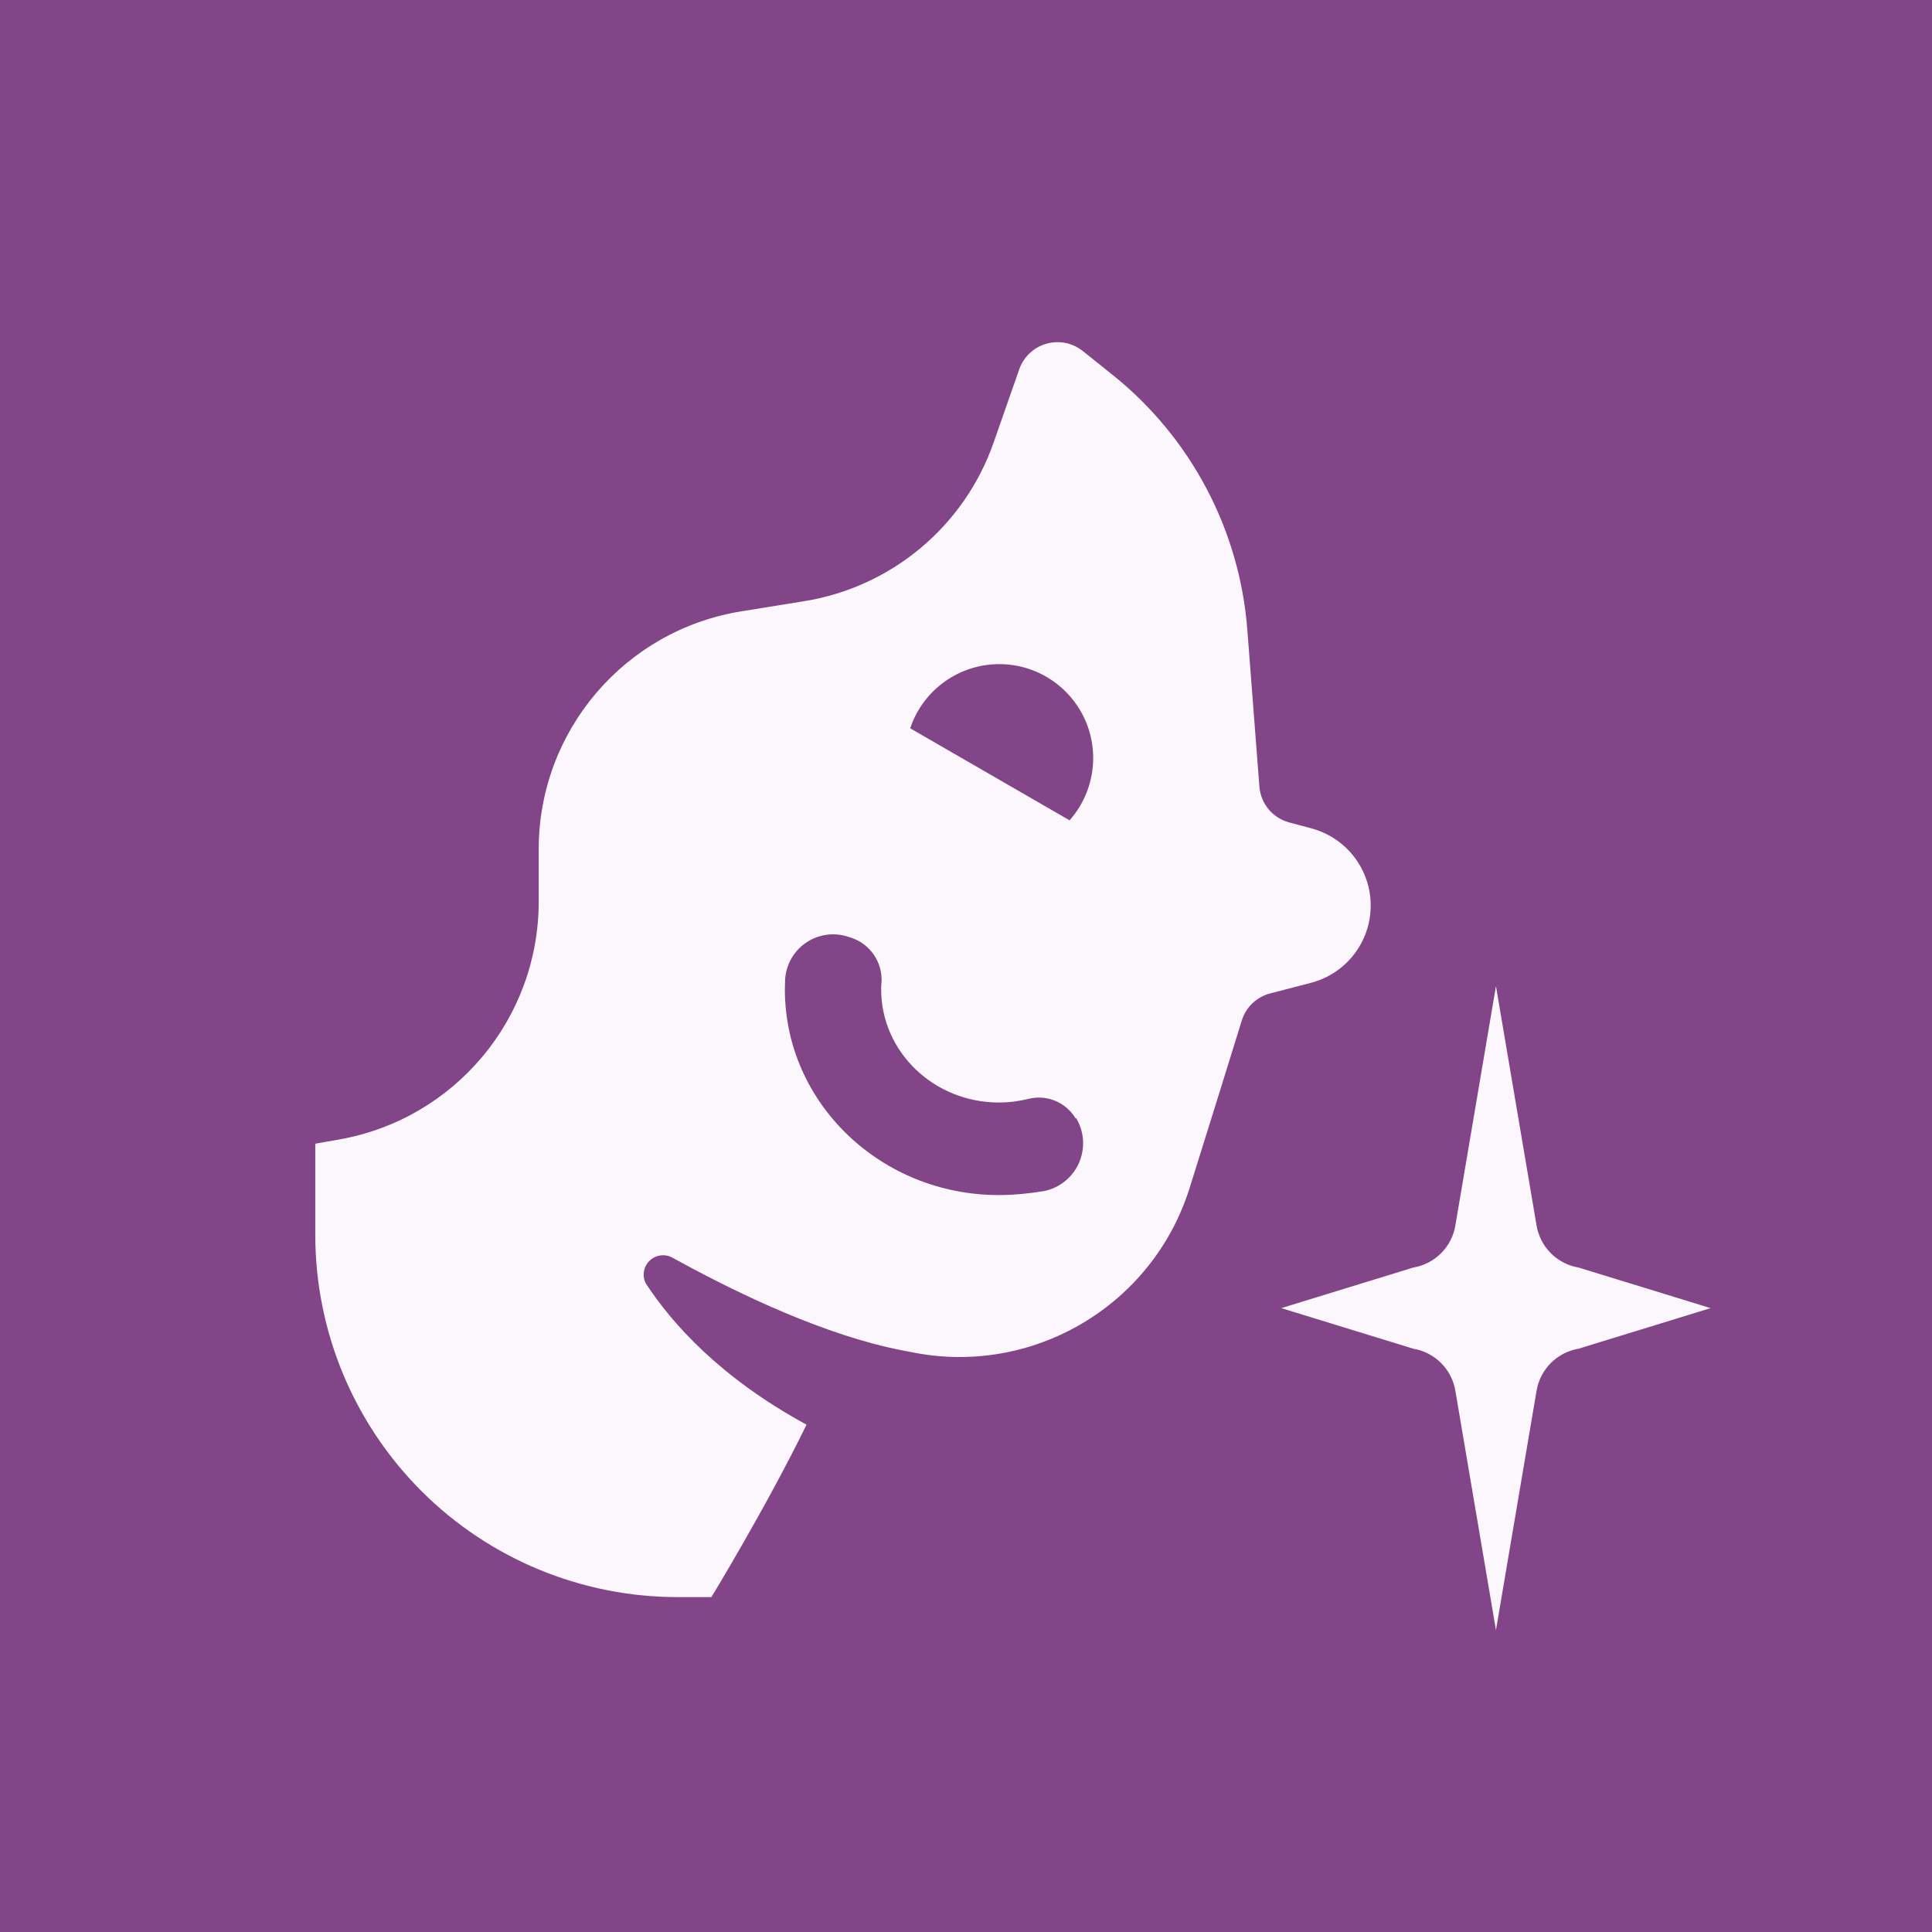 <?xml version="1.0" encoding="UTF-8" standalone="no"?><!DOCTYPE svg PUBLIC "-//W3C//DTD SVG 1.1//EN" "http://www.w3.org/Graphics/SVG/1.1/DTD/svg11.dtd"><svg width="100%" height="100%" viewBox="0 0 300 300" version="1.1" xmlns="http://www.w3.org/2000/svg" xmlns:xlink="http://www.w3.org/1999/xlink" xml:space="preserve" xmlns:serif="http://www.serif.com/" style="fill-rule:evenodd;clip-rule:evenodd;stroke-linejoin:round;stroke-miterlimit:2;"><rect id="talint-icon" x="-0" y="-0" width="300" height="300" style="fill:#824587;"/><path id="Star" d="M232.292,153.125l6.307,37.187c0.276,1.625 1.05,3.124 2.216,4.29c1.165,1.166 2.665,1.94 4.29,2.216l20.52,6.307l-20.52,6.307c-1.625,0.276 -3.125,1.05 -4.29,2.216c-1.166,1.166 -1.94,2.665 -2.216,4.29l-6.307,37.187l-6.308,-37.187c-0.275,-1.625 -1.05,-3.124 -2.215,-4.29c-1.166,-1.166 -2.665,-1.94 -4.291,-2.216l-20.52,-6.307l20.52,-6.307c1.626,-0.276 3.125,-1.05 4.291,-2.216c1.165,-1.166 1.94,-2.665 2.215,-4.29l6.308,-37.187Zm-64.155,-98.617l4.615,3.694c12.161,9.733 19.741,24.073 20.935,39.603l1.871,24.335c0.203,2.641 2.049,4.867 4.606,5.556l3.506,0.944c5.433,1.464 9.2,6.403 9.174,12.031c-0.026,5.627 -3.839,10.531 -9.286,11.944l-6.331,1.643c-2.096,0.543 -3.761,2.132 -4.401,4.2c-1.595,5.149 -4.815,15.541 -8.059,25.878c-5.704,18.412 -24.45,29.49 -43.33,25.606c-1.216,-0.221 -2.377,-0.456 -3.465,-0.708c-12.206,-2.817 -25.188,-9.34 -33.537,-13.931c-1.154,-0.649 -2.597,-0.467 -3.554,0.448c-0.957,0.916 -1.202,2.35 -0.603,3.532c4.086,6.259 11.583,14.658 24.961,21.938c-6.254,12.811 -14.772,26.775 -14.772,26.775l-5.259,0c-14.918,0 -29.226,-5.926 -39.774,-16.475c-10.549,-10.549 -16.476,-24.857 -16.476,-39.775l0,-14.154l3.719,-0.657c17.915,-3.163 30.975,-18.731 30.975,-36.923l0,-8.148c0,-18.363 13.326,-34.011 31.454,-36.936l9.764,-1.576c13.585,-2.192 24.878,-11.649 29.422,-24.638l3.978,-11.372c0.674,-1.926 2.24,-3.405 4.201,-3.968c1.961,-0.564 4.074,-0.141 5.666,1.134Zm-46.232,97.763c-0.02,0.453 -0.03,0.906 -0.03,1.36c-0,17.627 14.886,31.937 33.222,31.937c2.356,-0 4.695,-0.241 7,-0.614c2.416,-0.485 4.446,-2.114 5.442,-4.369c0.995,-2.255 0.832,-4.853 -0.437,-6.965c-0.001,-0.002 -0.002,-0.003 -0.084,0.044c-1.508,-2.512 -4.48,-3.743 -7.322,-3.033c-1.496,0.374 -3.041,0.565 -4.599,0.565c-10.085,0 -18.272,-7.87 -18.272,-17.565c-0,-0.368 0.012,-0.737 0.056,-1.103c0.174,-3.059 -1.699,-5.864 -4.592,-6.877c-0.153,-0.053 -0.306,-0.107 -0.466,-0.147c-2.236,-0.782 -4.711,-0.456 -6.668,0.879c-1.956,1.335 -3.163,3.521 -3.25,5.888Zm44.178,-24.892c2.363,-2.668 3.667,-6.107 3.667,-9.671c0,-8.048 -6.534,-14.583 -14.583,-14.583c-6.274,0 -11.846,4.013 -13.833,9.965l24.749,14.289Z" style="fill:#fbf7fc;"/></svg>
